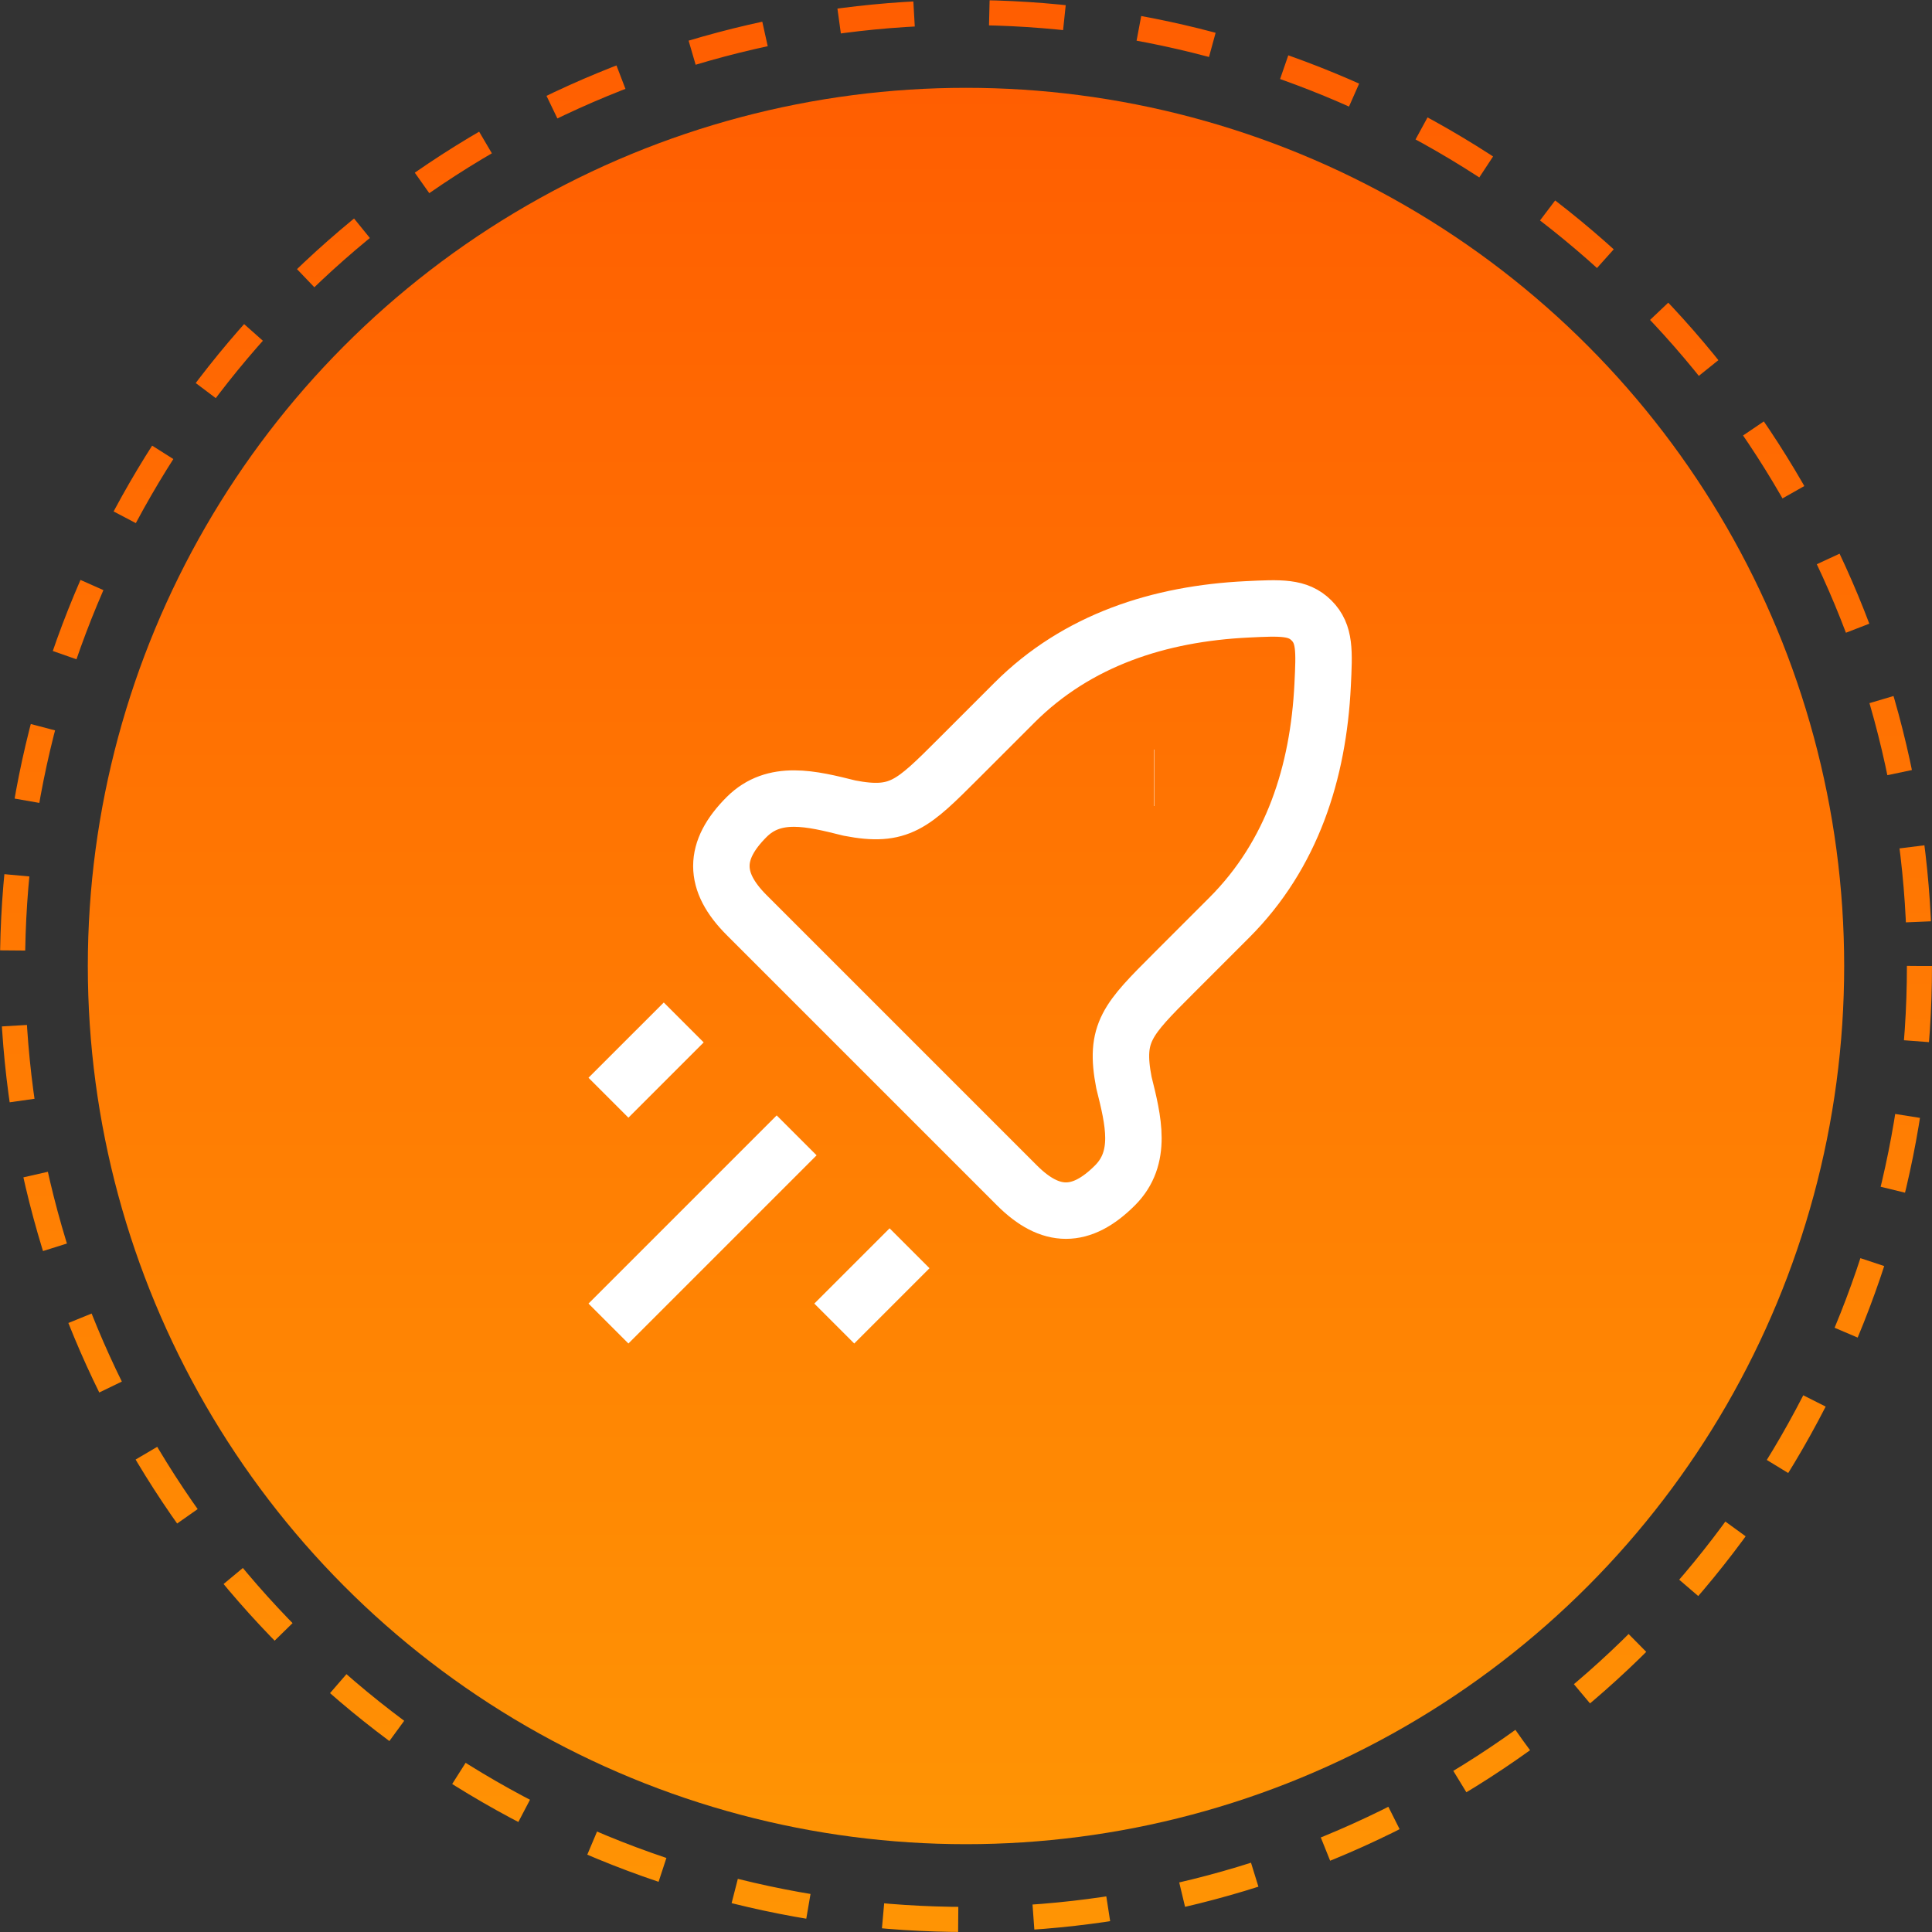 <svg width="77" height="77" viewBox="0 0 77 77" fill="none" xmlns="http://www.w3.org/2000/svg">
<rect x="0" y="0" width="77" height="77" fill="#333333" stroke="none"/>
<circle cx="38.5" cy="38.5" r="38" stroke="url(#paint0_linear_1001_3092)" stroke-dasharray="3 3"/>
<circle cx="38.5" cy="38.5" r="35" fill="url(#paint1_linear_1001_3092)"/>
<path d="M38.202 30.234L40.43 28.006C42.939 25.497 46.224 24.456 49.701 24.286C51.053 24.22 51.729 24.187 52.271 24.729C52.813 25.271 52.78 25.947 52.714 27.299C52.544 30.776 51.503 34.061 48.994 36.57L46.766 38.798C44.931 40.633 44.409 41.155 44.794 43.145C45.174 44.666 45.542 46.139 44.437 47.244C43.096 48.585 41.872 48.585 40.531 47.244L29.756 36.469C28.415 35.128 28.415 33.904 29.756 32.563C30.861 31.458 32.334 31.826 33.855 32.206C35.845 32.591 36.367 32.069 38.202 30.234Z" stroke="white" stroke-width="2.25" stroke-linejoin="round"/>
<path d="M45.994 31H46.008" stroke="white" stroke-width="2.25" stroke-linejoin="round"/>
<path d="M24.25 52.75L31.75 45.25" stroke="white" stroke-width="2.25" stroke-linejoin="round"/>
<path d="M33.25 52.75L36.25 49.75" stroke="white" stroke-width="2.25" stroke-linejoin="round"/>
<path d="M24.25 43.75L27.25 40.75" stroke="white" stroke-width="2.25" stroke-linejoin="round"/>
<defs>
<linearGradient id="paint0_linear_1001_3092" x1="38.5" y1="0.5" x2="38.5" y2="76.5" gradientUnits="userSpaceOnUse">
<stop stop-color="#FF5E01"/>
<stop offset="1" stop-color="#FF9404"/>
</linearGradient>
<linearGradient id="paint1_linear_1001_3092" x1="38.5" y1="3.5" x2="38.5" y2="73.5" gradientUnits="userSpaceOnUse">
<stop stop-color="#FF5E01"/>
<stop offset="1" stop-color="#FF9404"/>
</linearGradient>
</defs>
</svg>
